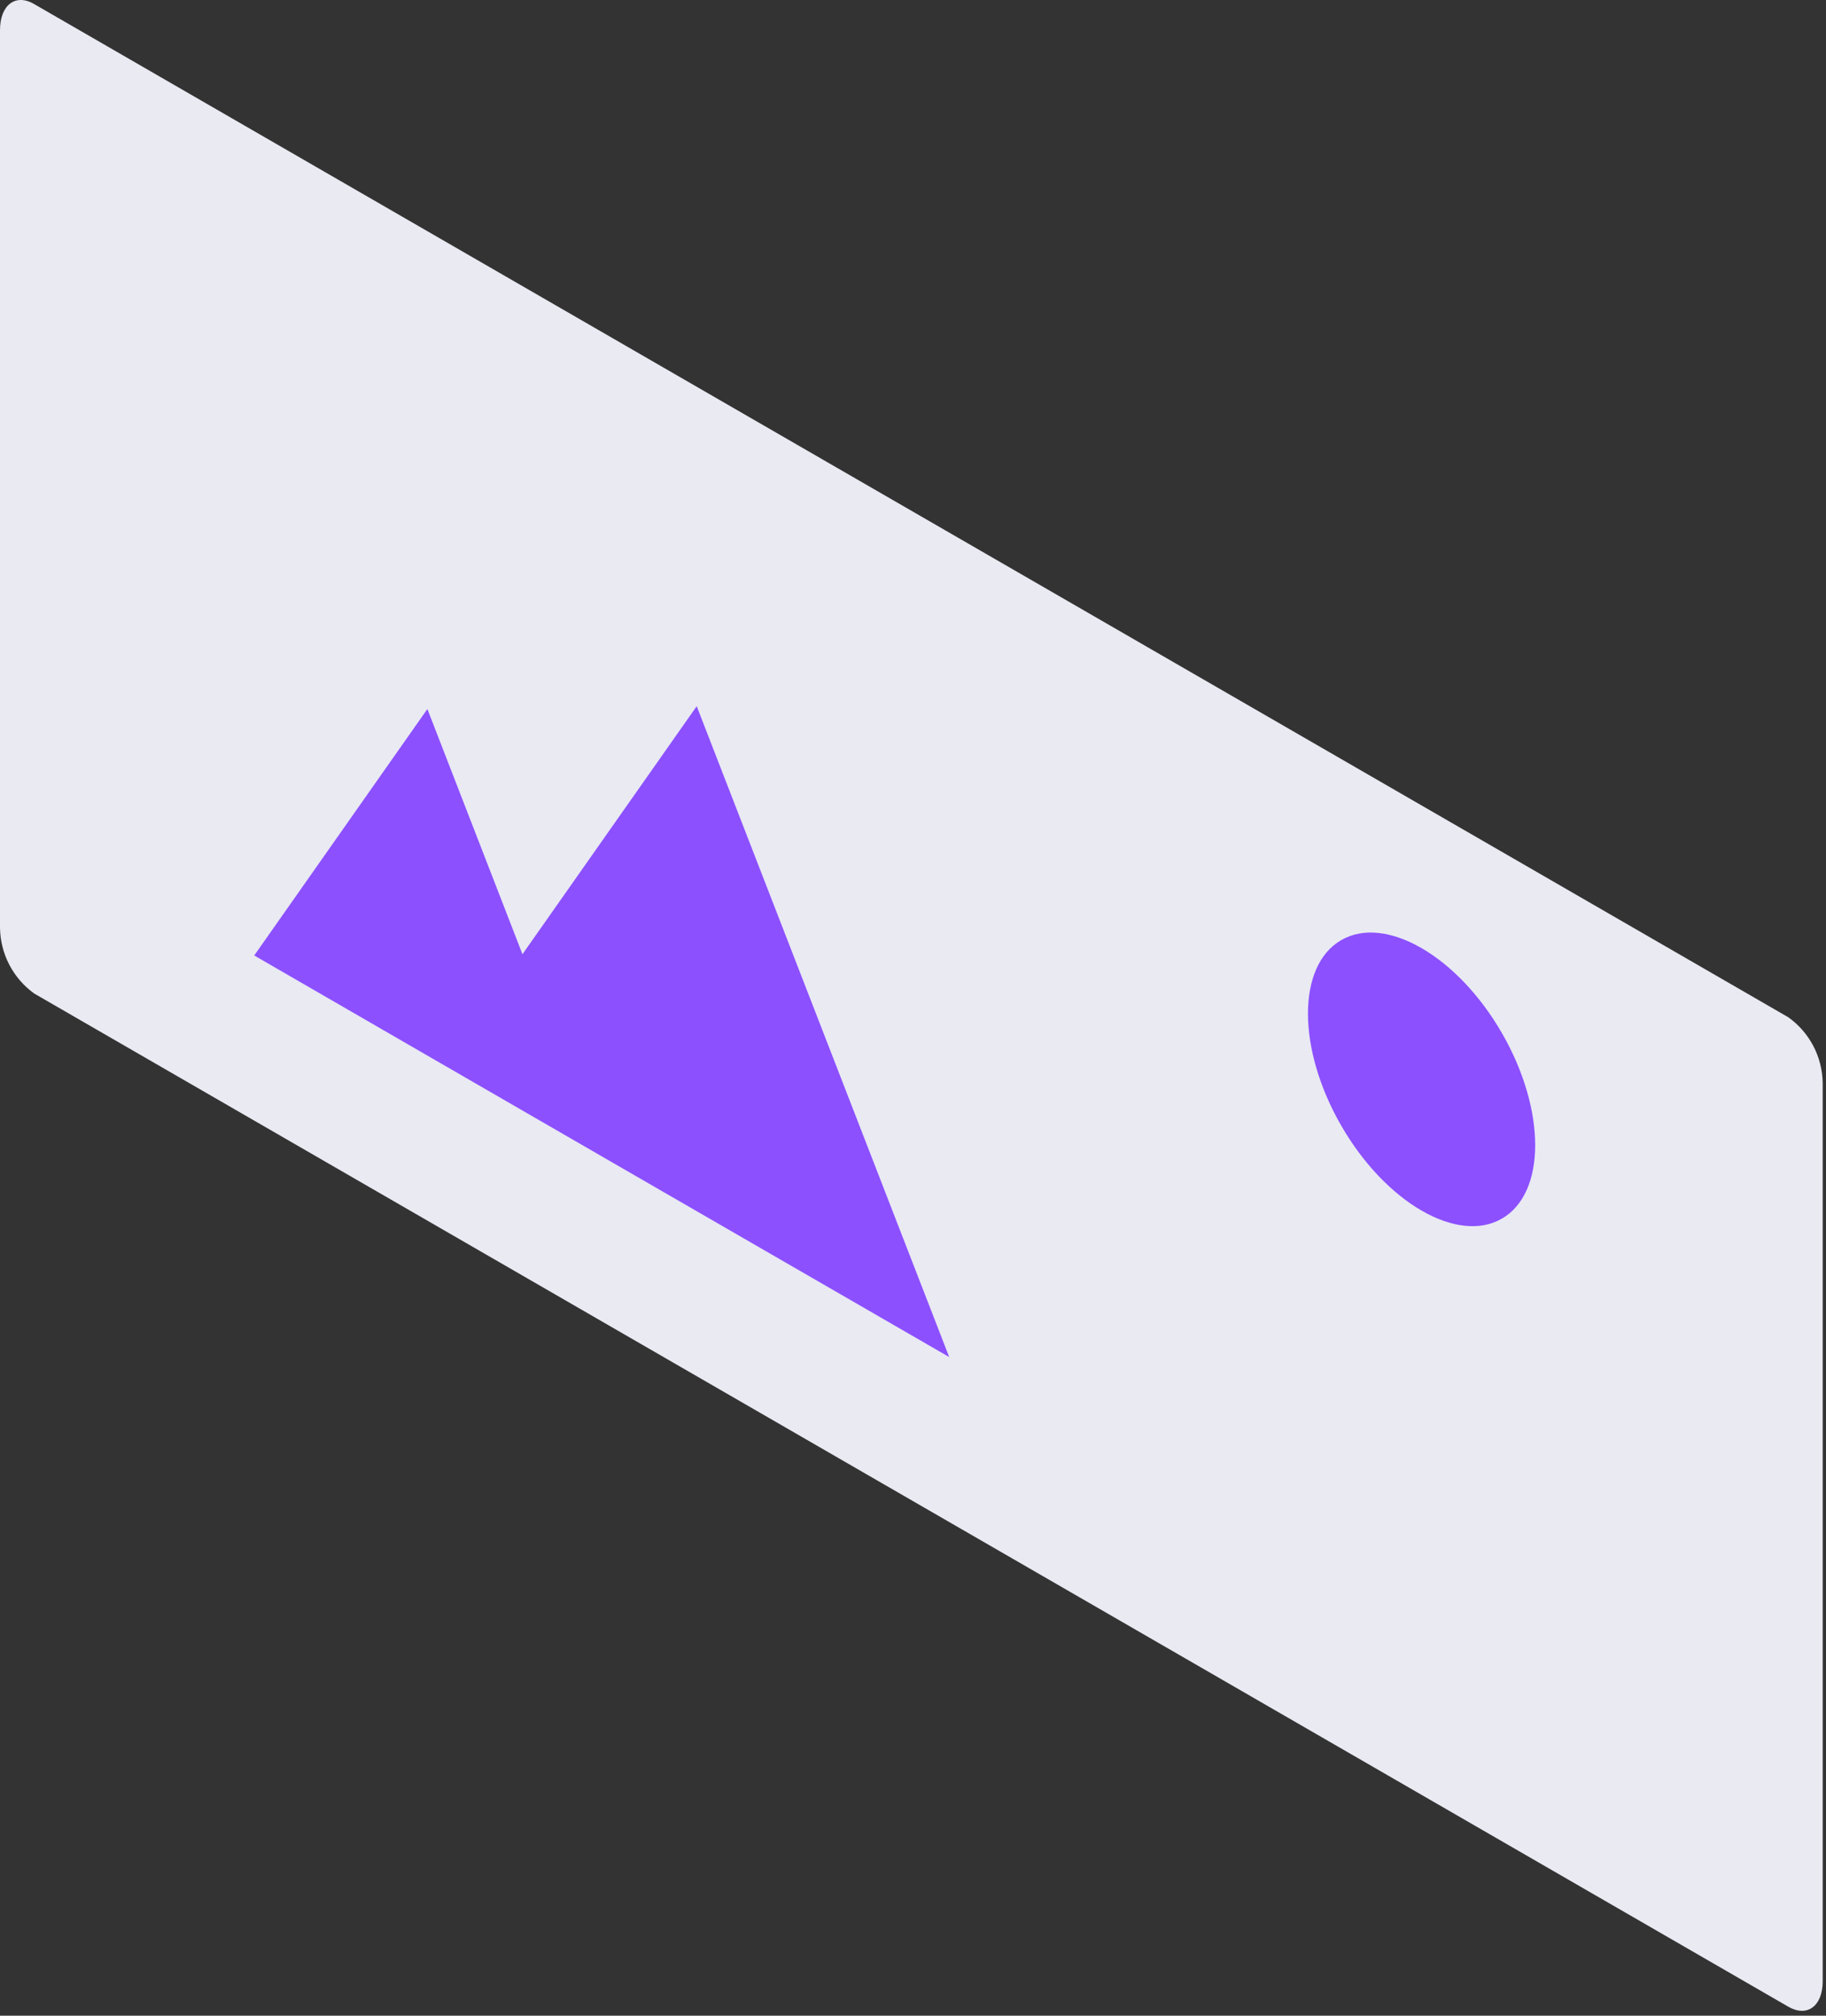 <?xml version="1.0" encoding="UTF-8"?> <svg xmlns="http://www.w3.org/2000/svg" width="116" height="128" viewBox="0 0 116 128" fill="none"><rect x="0" y="0" width="116" height="128" fill="#333333" stroke="none"/> <path d="M113.6 127.424L2.18 63.094C1.515 62.617 0.971 61.99 0.592 61.264C0.214 60.538 0.011 59.733 0 58.914V1.914C0 0.304 1 -0.436 2.18 0.264L113.6 64.594C114.267 65.068 114.813 65.693 115.193 66.417C115.574 67.142 115.778 67.946 115.79 68.764V125.814C115.79 127.384 114.81 128.124 113.6 127.424Z" fill="#E9EAF2"></path> <path d="M33.19 60.594L27.15 45.024L16.15 60.674L28.23 67.654L38.15 73.384L60.3 86.174L44.26 44.844L33.19 60.594Z" fill="#8C50FF"></path> <path d="M95.413 77.382C98.23 75.756 98.228 70.479 95.409 65.595C92.589 60.712 88.02 58.072 85.203 59.698C82.386 61.325 82.388 66.602 85.207 71.485C88.026 76.369 92.596 79.009 95.413 77.382Z" fill="#8C50FF"></path> </svg> 
